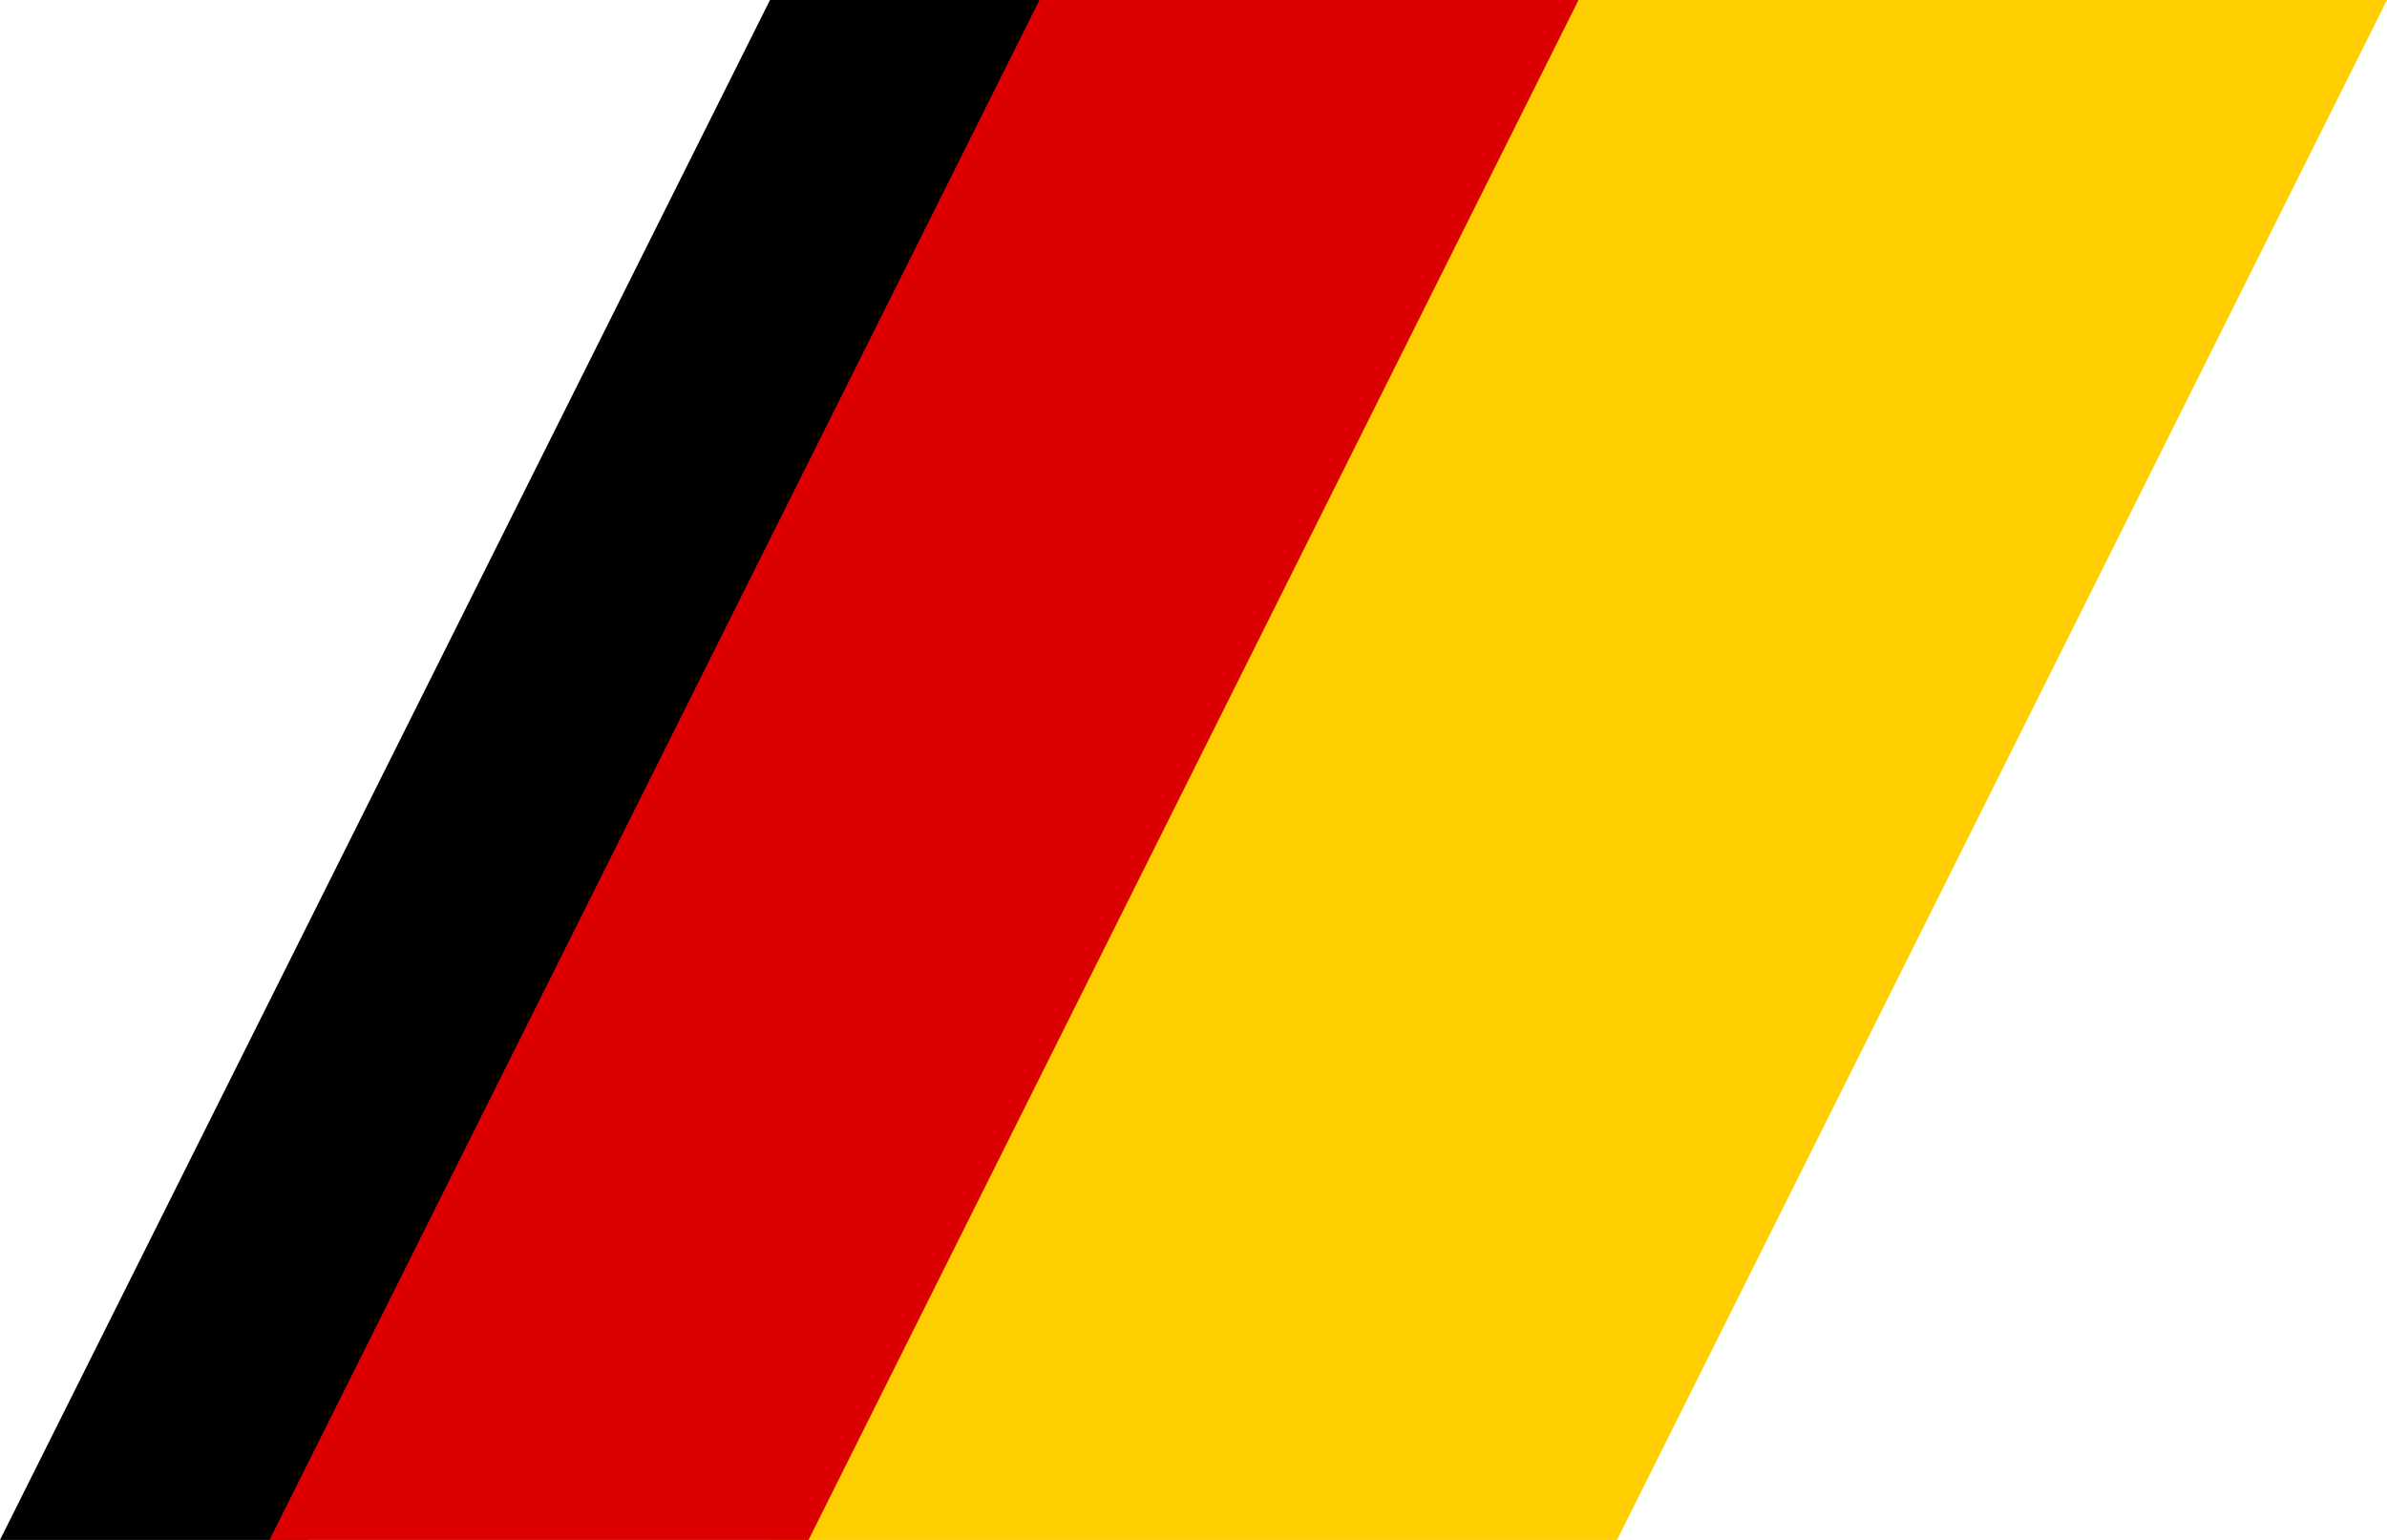 <?xml version="1.0" encoding="UTF-8"?>
<svg xmlns="http://www.w3.org/2000/svg" width="310" height="200">
<polygon points="0,200 100,0 140,0 40,200" fill="#000"/>
<polygon points="100,200 200,0 310,0 210,200" fill="#FFCE00"/>
<polygon points="135,0 35,200 105,200 205,0" fill="#D00"/>
</svg>